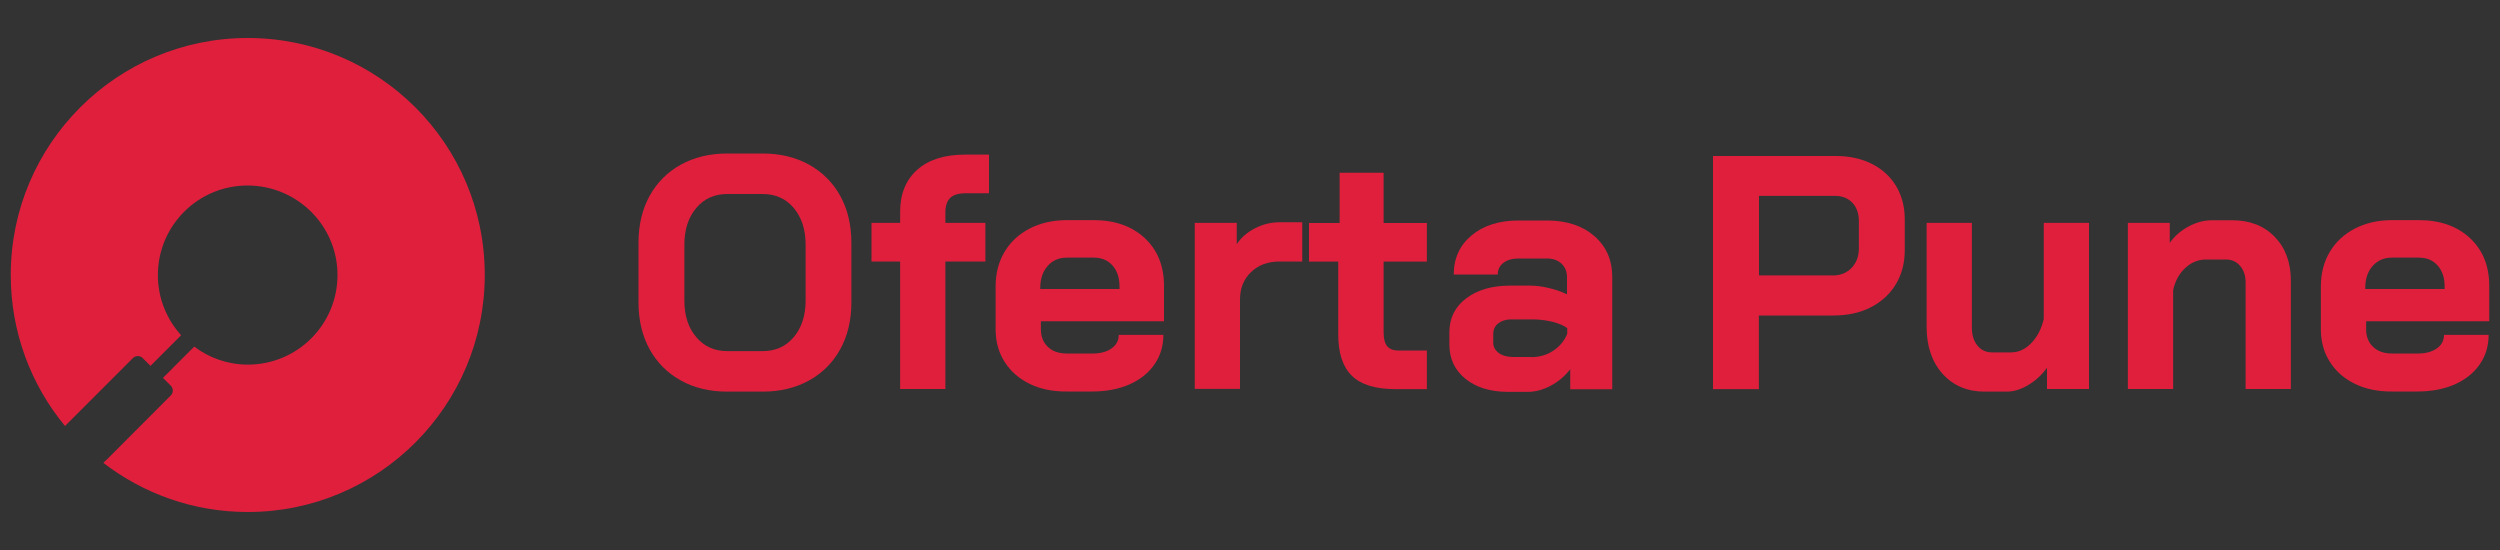 <?xml version="1.0" encoding="utf-8"?>
<!-- Generator: Adobe Illustrator 23.0.1, SVG Export Plug-In . SVG Version: 6.00 Build 0)  -->
<svg version="1.1" id="Layer_1" xmlns="http://www.w3.org/2000/svg" xmlns:xlink="http://www.w3.org/1999/xlink" x="0px" y="0px"
	 viewBox="0 0 200 44" style="enable-background:new 0 0 200 44;" xml:space="preserve">
<rect x="0" y="0" width="200" height="44" fill="#333333" stroke="none"/>
<style type="text/css">
	.st0{fill:#FFFFFF;}
	.st1{fill:#E01F3D;}
</style>
<g>
	<g id="XMLID_46_">
		<polygon id="XMLID_60_" class="st0" points="7.94,36.94 8.03,36.85 7.94,36.94 		"/>
		<g>
			<path class="st1" d="M54.47,30.44c-1.07-0.59-1.91-1.43-2.5-2.5c-0.59-1.07-0.89-2.32-0.89-3.74v-4.79c0-1.42,0.3-2.67,0.89-3.74
				c0.59-1.07,1.43-1.91,2.5-2.5c1.07-0.59,2.31-0.89,3.72-0.89h2.82c1.4,0,2.64,0.3,3.71,0.89c1.07,0.6,1.91,1.43,2.5,2.5
				c0.59,1.07,0.89,2.32,0.89,3.74v4.79c0,1.42-0.3,2.67-0.89,3.74c-0.59,1.07-1.43,1.91-2.5,2.5c-1.07,0.59-2.31,0.89-3.71,0.89
				h-2.82C56.78,31.33,55.55,31.04,54.47,30.44z M61.01,28.09c1.03,0,1.86-0.37,2.49-1.12c0.63-0.75,0.95-1.72,0.95-2.93v-4.47
				c0-1.21-0.32-2.18-0.95-2.93c-0.63-0.75-1.46-1.12-2.49-1.12h-2.82c-1.03,0-1.86,0.37-2.49,1.12c-0.63,0.75-0.95,1.72-0.95,2.93
				v4.47c0,1.21,0.31,2.18,0.95,2.93c0.63,0.75,1.46,1.12,2.49,1.12H61.01z"/>
			<path class="st1" d="M72.01,20.92h-2.29v-3.09h2.29v-0.88c0-1.44,0.46-2.56,1.37-3.37c0.91-0.81,2.19-1.21,3.82-1.21h1.92v3.09
				h-1.86c-0.57,0-0.98,0.12-1.24,0.37c-0.26,0.25-0.39,0.64-0.39,1.17v0.83h3.2v3.09h-3.2v10.2h-3.62V20.92z"/>
			<path class="st1" d="M82.38,30.71c-0.86-0.42-1.53-1-2.01-1.76c-0.48-0.75-0.72-1.62-0.72-2.6v-3.44c0-1.05,0.24-1.97,0.72-2.77
				s1.15-1.42,2.01-1.86c0.86-0.44,1.85-0.67,2.97-0.67h2.13c1.7,0,3.07,0.48,4.1,1.44c1.03,0.96,1.54,2.24,1.54,3.83v2.82h-9.85
				v0.64c0,0.59,0.19,1.06,0.56,1.41c0.37,0.36,0.88,0.53,1.52,0.53h2.08c0.62,0,1.12-0.14,1.5-0.41c0.38-0.27,0.57-0.63,0.57-1.08
				h3.57c0,0.89-0.24,1.68-0.72,2.37c-0.48,0.69-1.15,1.22-2.01,1.6c-0.86,0.37-1.85,0.56-2.97,0.56h-2.02
				C84.23,31.33,83.24,31.13,82.38,30.71z M89.56,23.11v-0.21c0-0.69-0.19-1.25-0.56-1.66c-0.37-0.42-0.87-0.63-1.49-0.63h-2.16
				c-0.64,0-1.15,0.22-1.54,0.67c-0.39,0.44-0.59,1.03-0.59,1.76v0.08H89.56z"/>
			<path class="st1" d="M95.58,17.83h3.36v1.7c0.34-0.51,0.82-0.94,1.45-1.26c0.63-0.33,1.29-0.49,1.98-0.49h1.81v3.14h-1.81
				c-0.94,0-1.7,0.28-2.29,0.85c-0.59,0.57-0.88,1.3-0.88,2.18v7.16h-3.62V17.83z"/>
			<path class="st1" d="M108.15,30.06c-0.73-0.71-1.09-1.81-1.09-3.3v-5.83h-2.34v-3.09h2.45v-4.02h3.52v4.02h3.46v3.09h-3.46v5.67
				c0,0.5,0.09,0.86,0.28,1.09c0.19,0.23,0.48,0.35,0.89,0.35h2.29v3.09h-2.56C110.02,31.12,108.87,30.77,108.15,30.06z"/>
			<path class="st1" d="M117.23,30.3c-0.85-0.69-1.28-1.61-1.28-2.74v-0.98c0-1.12,0.44-2.02,1.33-2.7
				c0.89-0.68,2.06-1.03,3.51-1.03h1.62c0.46,0,0.96,0.06,1.49,0.19c0.53,0.12,1.02,0.29,1.46,0.51v-1.38c0-0.44-0.15-0.8-0.44-1.08
				c-0.29-0.27-0.68-0.41-1.16-0.41h-2.29c-0.5,0-0.9,0.12-1.2,0.35c-0.3,0.23-0.45,0.54-0.45,0.93h-3.52c0-1.3,0.48-2.34,1.43-3.13
				c0.95-0.79,2.2-1.19,3.74-1.19h2.29c1.56,0,2.82,0.41,3.78,1.24c0.96,0.83,1.44,1.92,1.44,3.29v8.97h-3.36v-1.6
				c-0.43,0.55-0.95,0.99-1.57,1.32c-0.62,0.33-1.23,0.49-1.84,0.49h-1.65C119.2,31.33,118.08,30.99,117.23,30.3z M122.5,28.57
				c0.66,0,1.24-0.17,1.76-0.51c0.51-0.34,0.89-0.79,1.12-1.36v-0.45c-0.28-0.21-0.68-0.38-1.19-0.51
				c-0.51-0.12-1.04-0.19-1.61-0.19h-1.68c-0.43,0-0.77,0.11-1.04,0.32c-0.27,0.21-0.4,0.5-0.4,0.85v0.69
				c0,0.34,0.15,0.61,0.44,0.83c0.29,0.21,0.68,0.32,1.16,0.32H122.5z"/>
			<path class="st1" d="M137.04,12.48h9.83c1.08,0,2.04,0.21,2.88,0.63c0.83,0.42,1.48,1.01,1.94,1.78s0.69,1.66,0.69,2.65v2.48
				c0,1.03-0.24,1.94-0.72,2.73c-0.48,0.79-1.15,1.4-2.01,1.84c-0.86,0.44-1.86,0.65-3,0.65h-5.94v5.89h-3.67V12.48z M146.6,22.04
				c0.62,0,1.13-0.2,1.52-0.6c0.39-0.4,0.59-0.93,0.59-1.58V17.7c0-0.62-0.17-1.11-0.52-1.48c-0.35-0.36-0.8-0.55-1.37-0.55h-6.1
				v6.36H146.6z"/>
			<path class="st1" d="M155.41,29.91c-0.85-0.95-1.28-2.2-1.28-3.74v-8.34h3.62v8.39c0,0.59,0.15,1.06,0.44,1.42
				c0.29,0.36,0.68,0.55,1.16,0.55h1.54c0.59,0,1.12-0.24,1.6-0.73c0.48-0.49,0.82-1.13,1.01-1.93v-7.7h3.62v13.29h-3.36v-1.7
				c-0.41,0.57-0.91,1.03-1.5,1.38c-0.6,0.36-1.17,0.53-1.72,0.53h-1.76C157.39,31.33,156.27,30.86,155.41,29.91z"/>
			<path class="st1" d="M170.22,17.83h3.36v1.6c0.39-0.55,0.9-0.99,1.52-1.32c0.62-0.33,1.24-0.49,1.86-0.49h1.6
				c1.42,0,2.56,0.44,3.42,1.33c0.86,0.89,1.29,2.06,1.29,3.52v8.65h-3.62V22.6c0-0.55-0.15-0.99-0.44-1.33
				c-0.29-0.34-0.67-0.51-1.13-0.51h-1.6c-0.62,0-1.18,0.23-1.66,0.68c-0.49,0.45-0.81,1.04-0.97,1.77v7.91h-3.62V17.83z"/>
			<path class="st1" d="M188.4,30.71c-0.86-0.42-1.53-1-2.01-1.76c-0.48-0.75-0.72-1.62-0.72-2.6v-3.44c0-1.05,0.24-1.97,0.72-2.77
				s1.15-1.42,2.01-1.86c0.86-0.44,1.85-0.67,2.97-0.67h2.13c1.7,0,3.07,0.48,4.1,1.44c1.03,0.96,1.54,2.24,1.54,3.83v2.82h-9.85
				v0.64c0,0.59,0.19,1.06,0.56,1.41c0.37,0.36,0.88,0.53,1.52,0.53h2.08c0.62,0,1.12-0.14,1.5-0.41c0.38-0.27,0.57-0.63,0.57-1.08
				h3.57c0,0.89-0.24,1.68-0.72,2.37c-0.48,0.69-1.15,1.22-2.01,1.6c-0.86,0.37-1.85,0.56-2.97,0.56h-2.02
				C190.25,31.33,189.26,31.13,188.4,30.71z M195.57,23.11v-0.21c0-0.69-0.19-1.25-0.56-1.66c-0.37-0.42-0.87-0.63-1.49-0.63h-2.16
				c-0.64,0-1.15,0.22-1.55,0.67c-0.39,0.44-0.59,1.03-0.59,1.76v0.08H195.57z"/>
		</g>
	</g>
	<path class="st1" d="M19.82,3.04C9.35,3.04,0.86,11.53,0.86,22c0,4.59,1.63,8.8,4.34,12.08l0.21-0.21l0.02-0.02v0l0.25-0.25
		l4.95-4.95c0.22-0.22,0.57-0.22,0.79,0l0.62,0.62l2.45-2.45c-1.15-1.27-1.86-2.96-1.86-4.81c0-3.96,3.21-7.17,7.17-7.17
		S27,18.04,27,22c0,3.96-3.21,7.17-7.17,7.17c-1.61,0-3.1-0.54-4.29-1.44l-2.5,2.5l0.62,0.62c0.22,0.22,0.22,0.57,0,0.79L8.51,36.8
		l0,0L8.5,36.8l-0.05,0.05l0,0l-0.18,0.18c3.2,2.46,7.2,3.93,11.55,3.93c10.47,0,18.96-8.49,18.96-18.96
		C38.79,11.53,30.3,3.04,19.82,3.04z"/>
</g>
</svg>
